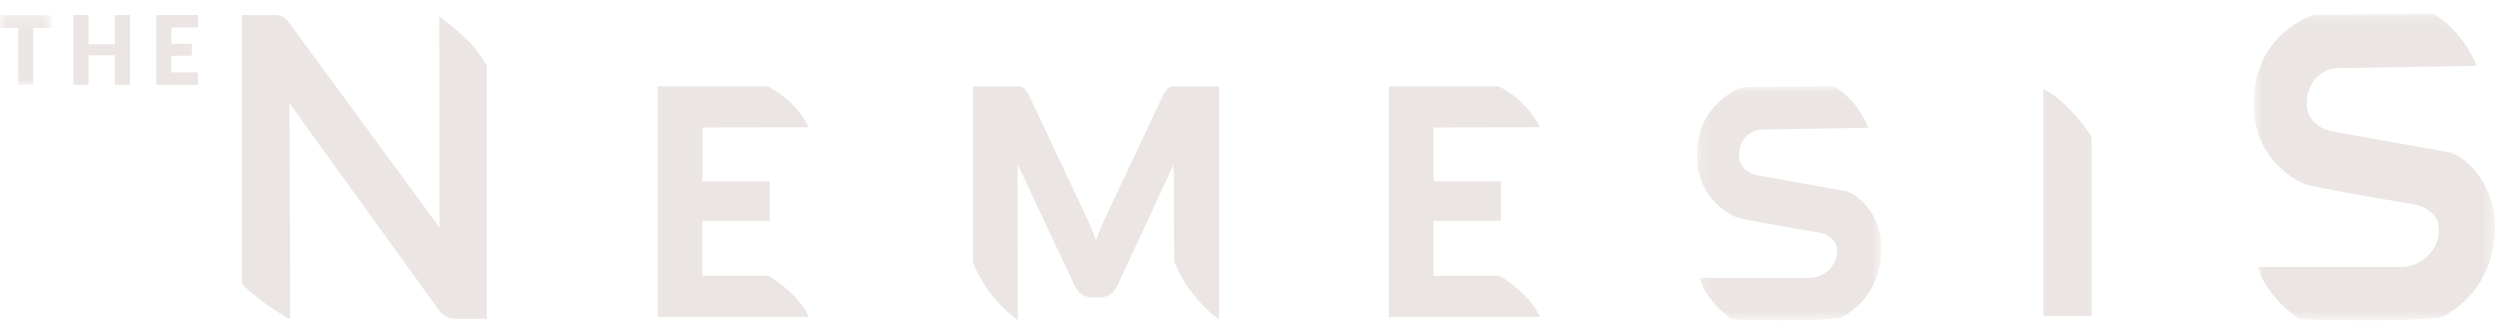 <svg width="205" height="27" viewBox="0 0 205 27" fill="none" xmlns="http://www.w3.org/2000/svg">
<g clip-path="url(#clip0_2974_1530)">
<path fill-rule="evenodd" clip-rule="evenodd" d="M36.019 1.319C38.372 3.191 39.032 3.846 39.923 5.395V26.141H37.495C37.136 26.141 36.835 26.085 36.6 25.973C36.377 25.866 36.15 25.655 35.926 25.346L23.738 8.473L23.798 26.153C22.702 25.685 20.001 23.687 19.845 23.189V1.234H22.305C22.524 1.234 22.709 1.245 22.854 1.266C22.969 1.282 23.073 1.312 23.164 1.357C23.248 1.399 23.335 1.462 23.418 1.544C23.521 1.644 23.645 1.789 23.785 1.971L36.046 18.661L36.019 1.318V1.319ZM79.787 21.47V7.077H83.439C83.573 7.077 83.695 7.1 83.802 7.144C83.911 7.19 84.009 7.26 84.091 7.35C84.178 7.443 84.261 7.573 84.343 7.741L88.962 17.548C89.126 17.885 89.284 18.234 89.436 18.597C89.588 18.96 89.734 19.331 89.874 19.712C90.013 19.323 90.161 18.945 90.317 18.577C90.472 18.21 90.633 17.854 90.798 17.508L95.404 7.741C95.485 7.573 95.57 7.442 95.657 7.35C95.742 7.256 95.84 7.188 95.945 7.144C96.052 7.1 96.174 7.077 96.308 7.077H99.961V26.207C97.147 24.075 96.29 21.442 96.29 21.442L96.232 13.521L91.61 23.45C91.462 23.76 91.263 23.994 91.013 24.153C90.753 24.315 90.457 24.398 90.156 24.392H89.59C89.27 24.392 88.984 24.312 88.734 24.153C88.476 23.985 88.269 23.741 88.137 23.45L83.446 13.483L83.457 26.238C80.688 24.292 79.787 21.47 79.787 21.47Z" fill="#EBE6E4"/>
<mask id="mask0_2974_1530" style="mask-type:alpha" maskUnits="userSpaceOnUse" x="139" y="7" width="16" height="20">
<path d="M139.147 7.08H154.285V26.261H139.147V7.08Z" fill="white"/>
</mask>
<g mask="url(#mask0_2974_1530)">
<path fill-rule="evenodd" clip-rule="evenodd" d="M146.139 26.261C144.339 26.261 142.888 26.224 142.34 26.21L142.083 26.204L142.002 26.153C140.789 25.369 139.786 24.052 139.553 23.282L139.404 22.788H148.356C149.246 22.788 150.06 22.277 150.431 21.486C150.569 21.192 150.768 20.617 150.554 20.067C150.393 19.651 150.023 19.339 149.455 19.141C149.422 19.125 149.388 19.112 149.352 19.102C146.384 18.607 142.779 17.972 142.369 17.807C142.227 17.752 138.946 16.438 139.157 12.356C139.338 8.858 141.923 7.543 142.711 7.223C142.918 7.138 143.251 7.137 143.254 7.137L150.447 7.08L150.569 7.164C151.578 7.84 152.401 8.796 152.951 9.933L153.213 10.474L144.237 10.629C144.068 10.659 142.738 10.954 142.611 12.519C142.48 14.162 144.158 14.387 144.23 14.395L151.277 15.658C152.424 15.863 154.465 17.795 154.272 20.759C154.056 24.103 151.997 25.421 151.221 25.916L151.143 25.966C151.02 26.037 150.633 26.261 146.139 26.261Z" fill="#EBE6E4"/>
</g>
<path fill-rule="evenodd" clip-rule="evenodd" d="M167.548 25.924V7.272L168.202 7.679C168.268 7.721 169.848 8.72 171.431 11.103L171.513 11.225V25.924H167.548ZM126.286 10.436L117.552 10.452V14.866H123.077V18.111H117.552V22.615H122.967C122.967 22.615 125.384 23.974 126.281 25.99H113.884V7.076H122.873C122.873 7.076 125.024 7.975 126.286 10.436ZM66.331 10.436L57.599 10.452V14.866H63.123V18.111H57.598V22.615H63.014C63.014 22.615 65.429 23.974 66.326 25.99H53.93V7.076H62.919C62.919 7.076 65.07 7.975 66.331 10.436Z" fill="#EBE6E4"/>
<mask id="mask1_2974_1530" style="mask-type:alpha" maskUnits="userSpaceOnUse" x="184" y="1" width="21" height="26">
<path d="M184.792 1.127H204.594V26.259H184.792V1.127Z" fill="white"/>
</mask>
<g mask="url(#mask1_2974_1530)">
<path fill-rule="evenodd" clip-rule="evenodd" d="M193.929 26.261C191.534 26.261 189.616 26.212 188.894 26.194L188.596 26.186L188.515 26.134C186.84 25.053 185.584 23.271 185.322 22.401L185.168 21.895H196.86C198.076 21.895 199.189 21.195 199.697 20.112C199.886 19.705 200.161 18.91 199.863 18.141C199.637 17.559 199.127 17.125 198.346 16.854C198.251 16.815 198.22 16.803 198.185 16.799C195.035 16.272 189.55 15.322 188.982 15.092C188.799 15.021 184.53 13.309 184.805 7.997C185.039 3.442 188.407 1.728 189.434 1.31C189.649 1.224 190.008 1.204 190.117 1.204L199.594 1.131L199.733 1.226C201.05 2.108 202.123 3.357 202.842 4.841L203.11 5.395L191.403 5.597C190.629 5.721 189.308 6.408 189.163 8.199C188.98 10.472 191.295 10.788 191.394 10.801L200.705 12.468C202.189 12.733 204.827 15.242 204.578 19.094C204.295 23.454 201.607 25.175 200.595 25.823L200.492 25.888C200.062 26.136 197.852 26.262 193.929 26.262V26.261Z" fill="#EBE6E4"/>
</g>
<mask id="mask2_2974_1530" style="mask-type:alpha" maskUnits="userSpaceOnUse" x="-1" y="1" width="6" height="6">
<path d="M-0.003 1.23H4.222V6.954H-0.003V1.23Z" fill="white"/>
</mask>
<g mask="url(#mask2_2974_1530)">
<path fill-rule="evenodd" clip-rule="evenodd" d="M4.222 1.23V2.284H2.727V6.954H1.493V2.284H-0.003V1.23H4.222Z" fill="#EBE6E4"/>
</g>
<path fill-rule="evenodd" clip-rule="evenodd" d="M10.655 6.957H9.416V4.537H7.255V6.957H6.014V1.234H7.255V3.626H9.416V1.234H10.655V6.957ZM16.235 1.234V2.256H14.052V3.591H15.723V4.573H14.052V5.935H16.234V6.957H12.811V1.234H16.235Z" fill="#EBE6E4"/>
</g>
<defs>
<clipPath id="clip0_2974_1530">
<rect width="205" height="26" fill="white" transform="translate(0 0.668)"/>
</clipPath>
</defs>
</svg>
